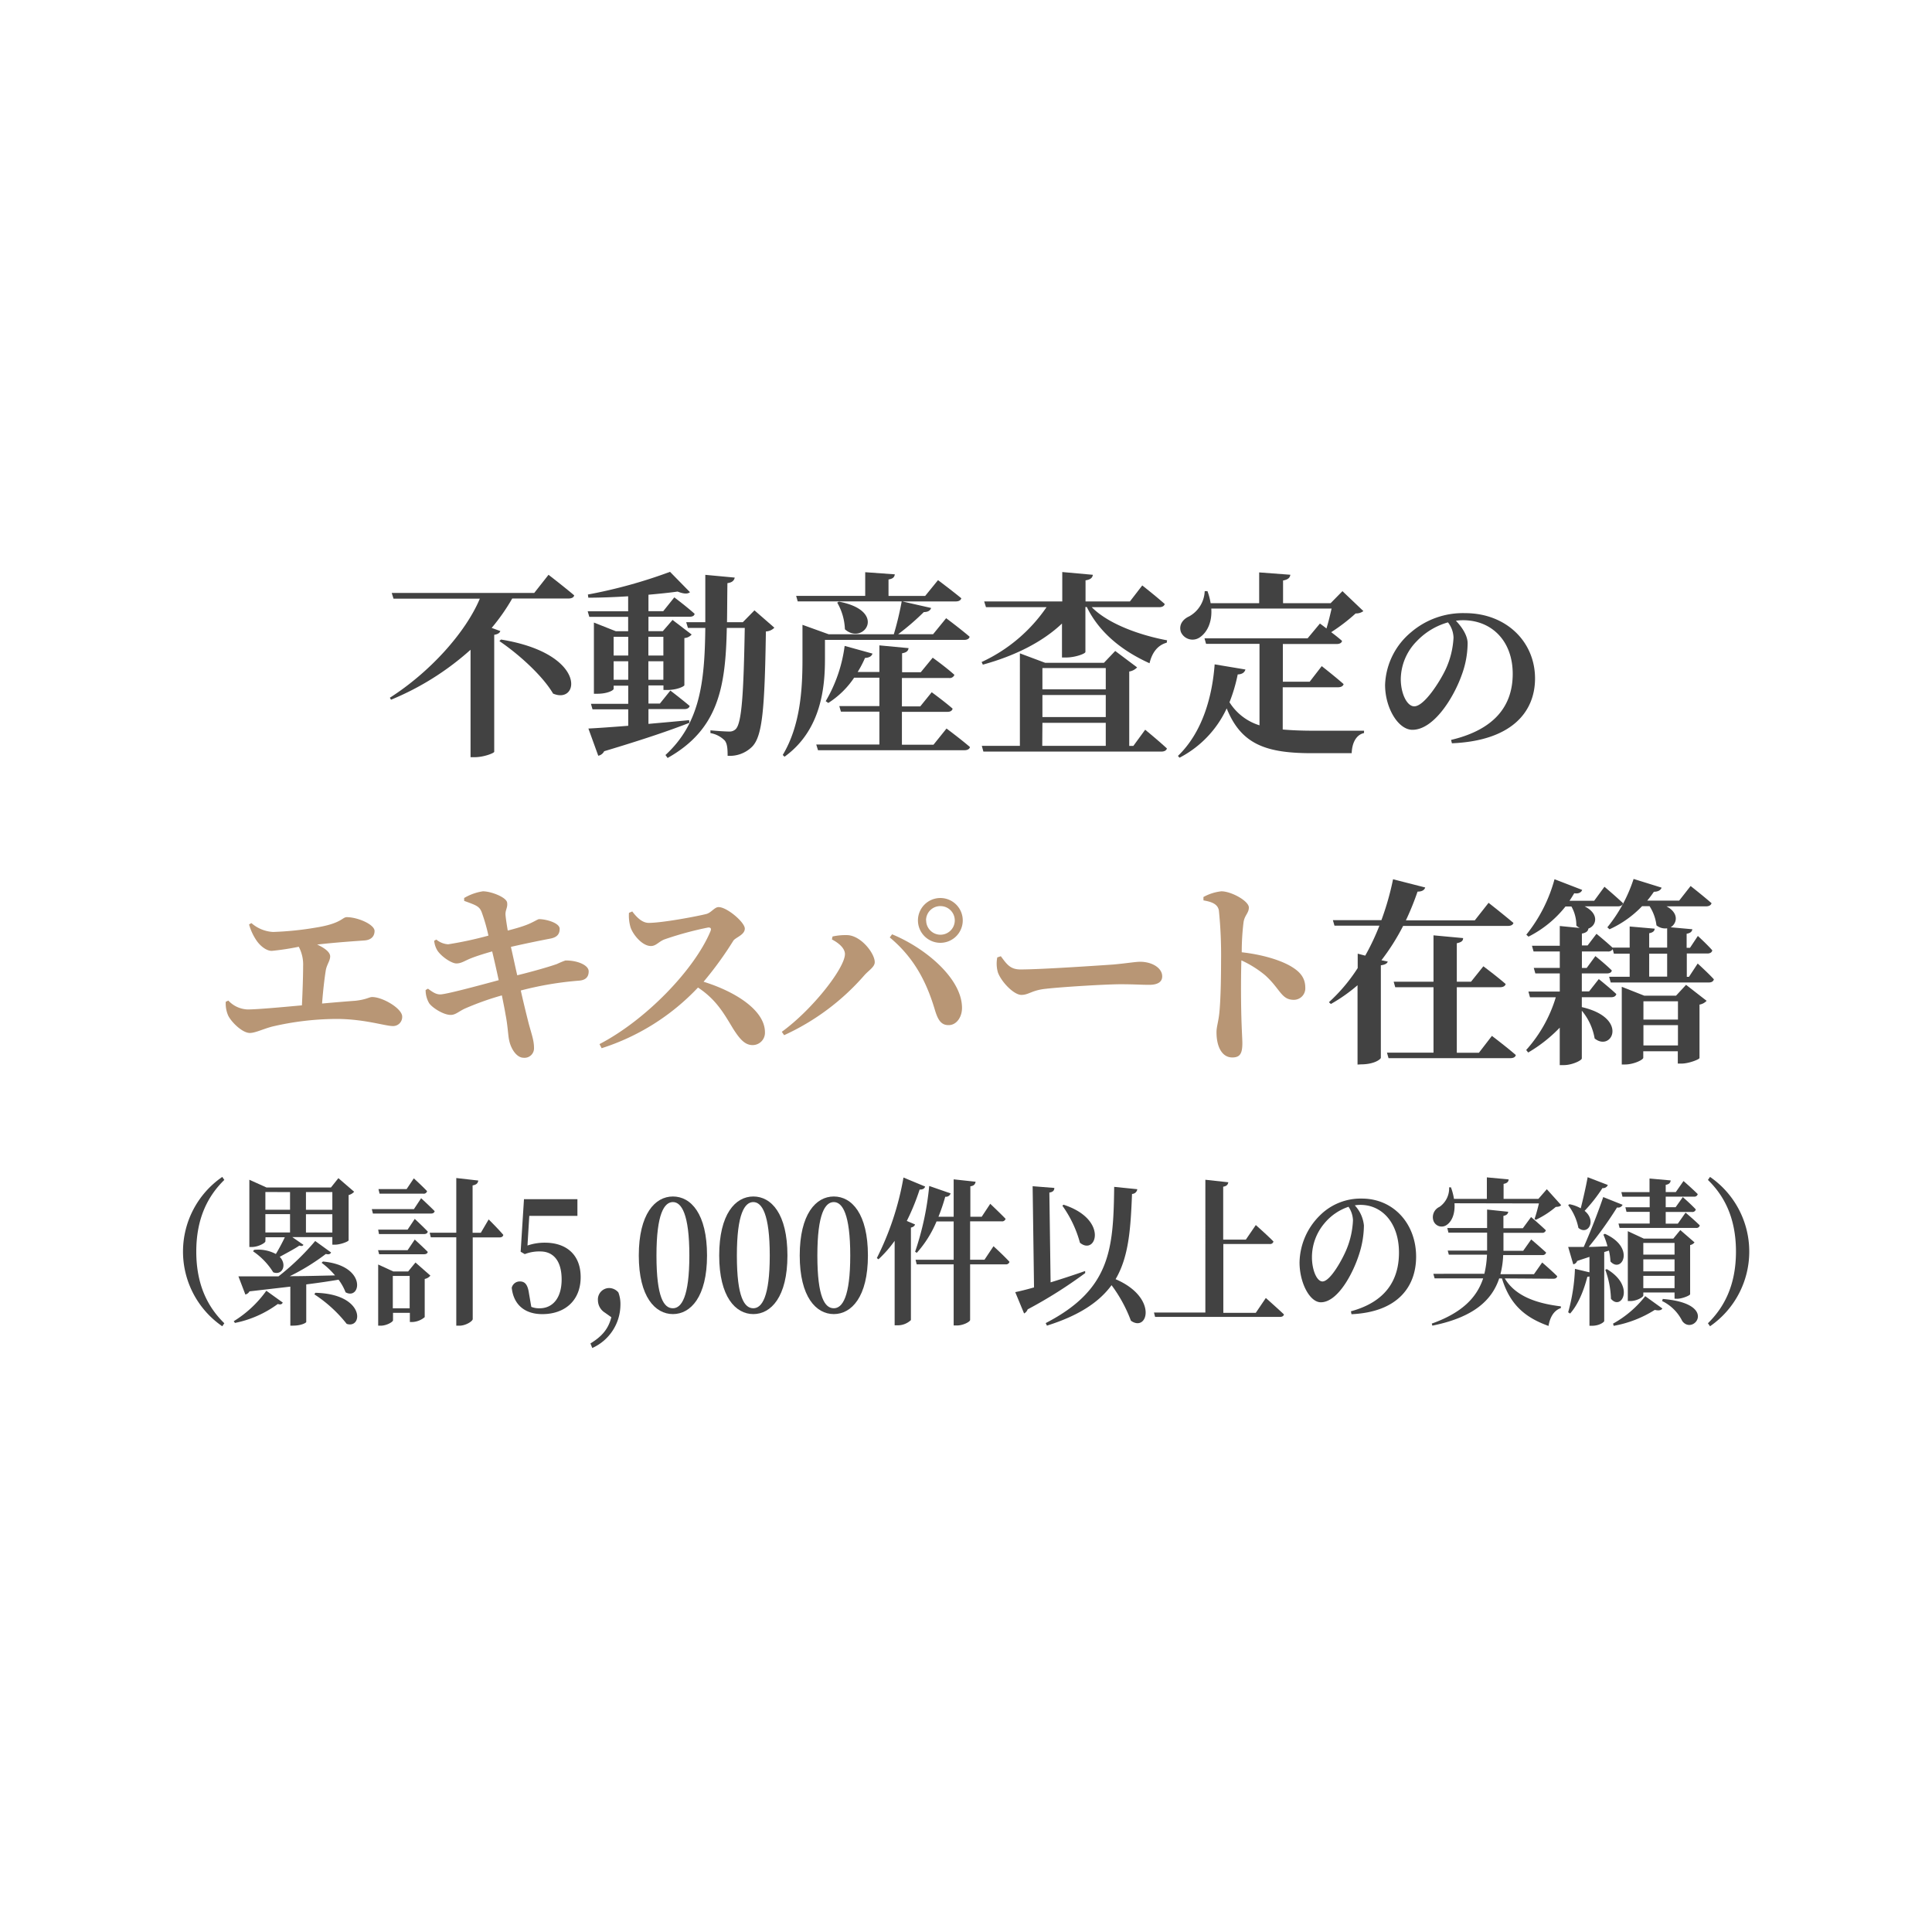 <svg xmlns="http://www.w3.org/2000/svg" viewBox="0 0 470 470"><defs><style>.cls-1{opacity:0;}.cls-2{fill:#fff;}.cls-3{fill:#424242;}.cls-4{fill:#b89675;}</style></defs><g id="Layer_2" data-name="Layer 2"><g id="デザイン"><g class="cls-1"><circle class="cls-2" cx="235" cy="235" r="235"/></g><path class="cls-3" d="M133.44,139.83s3.89,3,6.24,5c-.09.53-.67.77-1.39.77H124.61a48.77,48.77,0,0,1-5,7.15l2.11.77c-.14.43-.58.77-1.49.91v28.47c-.09.34-2.59,1.3-4.7,1.3h-1.06V158.07a67.25,67.25,0,0,1-19.34,12.15l-.29-.48c9.55-6.1,18.33-15.65,21.89-24.1h-21l-.43-1.39h34.66Zm-11.57,15.75C143,159,141,171.52,134.55,168.73c-2.6-4.42-8.45-9.65-13.06-12.77Z"/><path class="cls-3" d="M167.71,175.84c-4.51,1.77-11,4-20.73,6.91a2.05,2.05,0,0,1-1.44,1.1l-2.4-6.62c2.06-.1,5.52-.34,9.69-.67v-4h-8.69l-.38-1.34h9.07v-4.42h-3.55v.77c0,.38-1.54,1.2-3.94,1.2h-.86V151.45l5.33,2.11h3v-3.5h-9.45l-.39-1.35h9.84v-3.65c-3.26.2-6.62.34-9.69.34l-.1-.77A121.08,121.08,0,0,0,163,139.11l4.85,4.95c-.53.48-1.58.43-3-.15-2,.29-4.46.53-7.1.77v4h3.6l2.69-3.36s3.07,2.31,4.94,4c-.09.53-.57.72-1.29.72h-9.94v3.5h3.5l2.36-2.73,4.65,3.55a2.54,2.54,0,0,1-1.77.86v11.47c0,.24-1.68,1.16-4.18,1.16h-.91v-1.11h-3.65v4.42h2.78l2.55-3.17s2.88,2.21,4.7,3.75c-.14.52-.62.76-1.29.76h-8.74v3.6c3.12-.28,6.48-.57,9.89-.91Zm-18.43-20.93v4.56h3.55v-4.56Zm3.55,10.46v-4.51h-3.55v4.51Zm4.9-10.46v4.56h3.65v-4.56Zm3.65,10.46v-4.51h-3.65v4.51Zm27-12.67a3,3,0,0,1-2.06.91c-.29,19.11-.87,25.44-3.31,28a7.7,7.7,0,0,1-6,2.25c0-1.73-.1-2.93-.68-3.69a6.43,6.43,0,0,0-3.5-1.83v-.67c1.44.14,3.6.29,4.56.29a2.11,2.11,0,0,0,1.58-.58c1.49-1.44,1.93-8.73,2.21-24.62h-4.37c-.28,14.35-2,24.67-14.4,31.63l-.52-.72c8.35-7.68,9.55-17.52,9.69-30.91h-4.22l-.43-1.4h4.65c0-3.6,0-7.39,0-11.52l7.16.67c-.15.72-.63,1.2-1.78,1.35-.05,3.36-.05,6.53-.1,9.5h3.85l2.83-2.88Z"/><path class="cls-3" d="M200.69,160.33c0,6.53-.77,17.23-9.84,23.76l-.43-.43c4.36-7.25,4.8-16.27,4.8-23.33V152l6.38,2.3h15.84a76.35,76.35,0,0,0,1.92-8h-25.3l-.38-1.34h16.8v-5.76l7.2.52c-.09.63-.38,1.06-1.53,1.25v4h8.92l3.12-3.84s3.46,2.59,5.67,4.41c-.14.53-.67.77-1.35.77h-13l7,1.59c-.19.62-.76,1-1.77,1a61.17,61.17,0,0,1-6.24,5.38H227l3.17-3.89s3.55,2.64,5.71,4.51c-.1.53-.67.77-1.35.77H200.69Zm29.57,16.9s3.55,2.64,5.71,4.51c-.14.53-.67.77-1.39.77H199l-.43-1.39h15.36v-8h-9.36l-.39-1.35h9.75v-6.91h-6.14a21.36,21.36,0,0,1-6.29,6.15l-.63-.44a35.46,35.46,0,0,0,4.61-13.44l6.77,1.87c-.19.63-.77,1-1.82,1.06a26.14,26.14,0,0,1-1.78,3.41h5.28V157l7.1.67c-.09.63-.43,1.06-1.58,1.25v4.61H224L226.9,160s3.22,2.3,5.28,4.17a1.21,1.21,0,0,1-1.3.77H219.41v6.91h4.46l2.79-3.45s3.22,2.35,5.09,4c-.15.53-.58.77-1.25.77H219.41v8h7.68ZM204.1,146.36c12,2.31,5.9,10.75,1.44,6.72a13.87,13.87,0,0,0-1.87-6.48Z"/><path class="cls-3" d="M238.8,161.05a38.79,38.79,0,0,0,15.79-13.34H239.86l-.44-1.4h19v-7.15l7.44.67c-.1.67-.48,1.15-1.78,1.35v5.13h10.8l3-3.89s3.36,2.64,5.47,4.52c-.15.53-.67.77-1.35.77H265.59c4.12,4.17,11.9,6.86,18.33,8.06l-.09.58c-2.11.57-3.55,2.3-4.18,5-6.48-2.93-12.14-7.3-15.26-13.68h-.34V158.6c0,.43-2.5,1.35-4.7,1.35h-1v-8.26c-4.71,4.46-11.33,7.82-19.25,10Zm39.79,16.47s3.32,2.73,5.29,4.56c-.15.52-.68.76-1.35.76h-43.3l-.38-1.39h9.26V158.94l6.15,2.3h14.3l2.74-2.88,5.33,4a3.37,3.37,0,0,1-1.92,1v18.1h1Zm-25-15v5.18H269v-5.18ZM269,169.07H253.59v5.37H269Zm-15.45,12.38H269v-5.61H253.59Z"/><path class="cls-3" d="M312.05,177.47c2.21.19,4.66.29,7.44.29s9.22,0,12.34,0v.57c-2,.44-2.93,2.55-3,4.9H319.2c-11.09,0-17.23-2.06-20.78-10.9a25.63,25.63,0,0,1-11.48,12l-.38-.44c6.24-6,8.4-15.07,8.93-22.27l7.49,1.25c-.2.67-.72,1.15-1.88,1.2a39.32,39.32,0,0,1-2,6.77,13.2,13.2,0,0,0,7.3,5.61V156.63h-13l-.38-1.34H318.1l3-3.6s.68.48,1.59,1.2c.48-1.54.91-3.36,1.25-4.85H294.67c.24,3.46-1.1,5.86-2.78,7a3.09,3.09,0,0,1-4.61-1.29c-.58-1.73.48-3.12,2-3.8a7.33,7.33,0,0,0,3.79-6.14h.67a14.84,14.84,0,0,1,.77,2.93h11.81v-7.49l7.58.57c-.09.68-.48,1.16-1.77,1.4v5.52h11.57l2.88-2.93,5.09,4.85a2.9,2.9,0,0,1-1.88.57,44.09,44.09,0,0,1-5.95,4.56c.91.68,1.87,1.44,2.64,2.12-.1.52-.62.76-1.3.76h-13.1v9.17h6.53l2.93-3.79s3.31,2.59,5.32,4.37c-.14.53-.67.77-1.34.77H312.05Z"/><path class="cls-3" d="M353,180c10.93-2.59,15-8.6,15-16.07,0-8-5.1-13.05-12.1-13.05a12.45,12.45,0,0,0-1.72.13c1.29,1.34,2.85,3.46,2.85,5.49a22.68,22.68,0,0,1-1.43,7.69c-1.94,5.48-6.78,13.35-12,13.35-3.46,0-6.65-5.32-6.65-10.93a17.43,17.43,0,0,1,6.35-12.83,19.37,19.37,0,0,1,13.13-4.62c9.93,0,17,6.91,17,15.89,0,8.17-5.71,15.16-20.22,15.77Zm-.74-28.6a16.72,16.72,0,0,0-7.6,4.58,13.32,13.32,0,0,0-3.89,9.25c0,3.41,1.47,6.6,3.28,6.6,2.42,0,6.22-6,7.61-8.94a20.79,20.79,0,0,0,1.94-7.77A6.34,6.34,0,0,0,352.22,151.37Z"/><path class="cls-4" d="M61.16,224.56a8.72,8.72,0,0,0,5.28,2.16,77.26,77.26,0,0,0,10.37-1.06c6.29-1,6.44-2.54,7.54-2.54,2.69,0,6.77,1.78,6.77,3.36,0,1.15-.67,2.16-2.4,2.3s-6.1.39-11.57,1c1.78.82,3.17,1.83,3.17,2.88s-.82,2-1.06,3.36c-.33,2-.67,5-.91,8.11,3.12-.28,6-.52,8.06-.67,2.74-.29,3.36-.91,4.13-.91,2.55,0,7.3,2.79,7.3,4.75a2.21,2.21,0,0,1-2.26,2.31c-1.87,0-6.62-1.63-13.25-1.73a69.41,69.41,0,0,0-16.17,1.87c-2.31.63-4.08,1.54-5.38,1.54-1.92,0-4.71-2.88-5.33-4.37a7.29,7.29,0,0,1-.53-3.22l.63-.29a6.71,6.71,0,0,0,4.7,2.16c2.16,0,7.59-.48,13.2-1,.15-3.07.29-7,.29-9.5a9.21,9.21,0,0,0-1.06-4.75,62.76,62.76,0,0,1-6.57,1c-1.35,0-2.88-1.25-3.79-2.64a13.3,13.3,0,0,1-1.73-3.79Z"/><path class="cls-4" d="M112.91,218.46a12.63,12.63,0,0,1,4.56-1.63c2,0,5.71,1.44,5.9,2.74s-.53,1.82-.38,3.17c.1,1,.29,2.2.53,3.64,1.63-.43,2.83-.76,3.93-1.15,2.12-.72,3.32-1.63,3.7-1.63,1.68,0,5,.91,5,2.35,0,1.15-.48,2.07-2.35,2.4-2.79.53-6.72,1.35-9.51,2,.58,2.54,1.06,4.85,1.54,6.91,3.7-.91,7.54-2,9.65-2.74a21,21,0,0,1,2.06-.86c2.84-.05,5.67,1.1,5.67,2.64,0,1-.39,2.11-2.31,2.26a80.72,80.72,0,0,0-14.21,2.4c.82,3.64,1.49,6.28,1.92,8,.77,2.83,1.3,4.17,1.3,6a2.3,2.3,0,0,1-2.54,2.36c-1.73,0-3.12-2.26-3.51-4.28-.24-.91-.33-3.5-.86-6.14-.24-1.49-.58-3.07-.91-4.75a69.29,69.29,0,0,0-9,3.21c-1.54.72-2.26,1.54-3.46,1.54-1.82,0-4.65-1.87-5.28-2.93a6.35,6.35,0,0,1-.81-3.12l.57-.34c1.4,1.06,2.12,1.4,3,1.4,1.34,0,8.83-2,14.21-3.46-.58-2.69-1.15-5.18-1.59-7-1.87.53-3.74,1.11-5.18,1.68s-2.31,1.25-3.51,1.25-3.69-1.68-4.65-3.17a5.62,5.62,0,0,1-.77-2.35l.53-.29a5,5,0,0,0,2.88,1.15,90.32,90.32,0,0,0,9.79-2.11,43.35,43.35,0,0,0-1.68-5.81c-.58-1.34-1.29-1.58-4.22-2.64Z"/><path class="cls-4" d="M153.81,221.73c1.05,1.39,2.4,2.78,4,2.78,3.31,0,11.71-1.58,14-2.16,1.2-.29,2-1.68,3-1.68,2.06,0,6.38,3.7,6.38,5.23s-2.2,2.12-2.78,2.93a86.21,86.21,0,0,1-7.25,10c7.87,2.44,14.93,7,14.93,12.29a3,3,0,0,1-3,3.12c-1.87,0-3.12-1.44-4.75-4-2.21-3.65-4.08-7.06-8.54-10A55.24,55.24,0,0,1,146.36,255l-.52-1c11.28-5.86,23.09-18.1,27-27.46.28-.72,0-.91-.53-.91a81.13,81.13,0,0,0-10.47,2.83c-1.58.53-2.16,1.68-3.5,1.68-2.11,0-4.37-2.79-4.95-4.56a10.06,10.06,0,0,1-.38-3.51Z"/><path class="cls-4" d="M202.38,228.54l.15-.72a14.78,14.78,0,0,1,3.69-.33c3.31.19,6.58,4.46,6.58,6.57,0,1.2-1.49,2-2.59,3.27a57.55,57.55,0,0,1-19.45,14.5l-.57-.82c7.49-5.43,15.36-15.55,15.36-18.91C205.55,230.75,204.16,229.46,202.38,228.54Zm28.42,20.84c-2,.05-2.74-1.54-3.46-4-2.06-6.81-5.13-12.53-10.89-17.33l.57-.76c8.16,3.36,16.76,10.65,17,17.57C234.16,247.26,232.77,249.38,230.8,249.38Zm-7.49-25.49a5.45,5.45,0,1,1,5.47,5.47A5.46,5.46,0,0,1,223.31,223.89Zm2,0a3.48,3.48,0,1,0,3.5-3.46A3.46,3.46,0,0,0,225.28,223.89Z"/><path class="cls-4" d="M243.47,232.62c1.44,1.92,2.25,3.22,4.8,3.22,5.13,0,19.63-1,22.56-1.2,3.22-.29,5.38-.67,6.53-.67,2.88,0,5.37,1.49,5.37,3.55,0,1.39-1.15,2.06-3.16,2.06s-3.6-.14-7-.14c-3.65,0-14.41.67-18.1,1.1-3.46.34-4.18,1.49-6,1.49s-4.85-3.12-5.71-5.47a7.76,7.76,0,0,1-.15-3.65Z"/><path class="cls-4" d="M292.76,218.22a11.45,11.45,0,0,1,4.37-1.39c2.4,0,6.68,2.35,6.68,3.94,0,1.39-1.06,1.87-1.3,3.65a59.28,59.28,0,0,0-.43,7.24c4.8.53,9.26,1.83,11.95,3.41,2.11,1.25,3.51,2.69,3.51,5.23a2.79,2.79,0,0,1-2.79,2.93c-3.07,0-3.26-2.64-7-6a25.92,25.92,0,0,0-5.76-3.6c-.14,5.09-.1,11.24.05,15.37.09,2.44.19,4.08.19,4.75,0,2.49-.53,3.5-2.45,3.5-2.49,0-3.84-2.59-3.84-6.14,0-1.3.43-2.4.67-4.51.39-3.61.44-10,.44-12.92a107,107,0,0,0-.53-12.19c-.29-1.59-1.78-2.11-3.75-2.45Z"/><path class="cls-3" d="M337.6,233.92c-.15.48-.67.77-1.68.91v22.52c-.1.38-1.63,1.58-4.85,1.58l-.82.05v-19.3a39.91,39.91,0,0,1-6.48,4.56l-.48-.43a41.39,41.39,0,0,0,7-8.31V232l1.83.48a56.83,56.83,0,0,0,3.45-7.29H324.64l-.39-1.35h11.81a67.65,67.65,0,0,0,2.83-9.94l7.83,2c-.19.53-.63,1-1.87,1a67.1,67.1,0,0,1-2.84,7h16.76l3.36-4.27s3.74,2.93,6.05,4.9c-.15.48-.63.72-1.35.72H341.34a53.67,53.67,0,0,1-5.28,8.35ZM362.94,252s3.6,2.73,5.81,4.65c-.09.53-.62.77-1.34.77H337.79l-.38-1.34h11.32V240.16h-9.31l-.38-1.34h9.69V227.54l7.2.67c0,.67-.38,1-1.53,1.25v9.36h3.46l3-3.75s3.36,2.5,5.43,4.32c-.15.53-.68.77-1.35.77H354.4V256.1h5.38Z"/><path class="cls-3" d="M413,234.4s2.54,2.3,3.94,3.84c-.15.53-.58.77-1.25.77H391.84l-.39-1.39h5V232h-3.84l-.29-1.1a1.25,1.25,0,0,1-1.2.57h-6.29v4H386l2.11-2.88s2.5,2,4,3.5c-.1.53-.58.72-1.25.72h-6.05v4.37h1.77l2.36-3s2.64,2.12,4.27,3.65c-.14.53-.62.77-1.3.77h-7.1V245c11.52,2.64,7.3,11,3.12,7.63a14.29,14.29,0,0,0-3.12-6.76v11.61c0,.48-2.35,1.63-4.37,1.63h-1V250a35.52,35.52,0,0,1-7.68,6.05l-.48-.62a33.7,33.7,0,0,0,7.2-12.82H372.2l-.38-1.39h7.63V236.8H373.5l-.38-1.34h6.33v-4h-6.38l-.39-1.39h6.77v-4.8l4.85.48a4.06,4.06,0,0,1-.82-.57,9.3,9.3,0,0,0-1.2-4.66h-1.44a26.85,26.85,0,0,1-9,7.34l-.53-.48a36.87,36.87,0,0,0,6.86-13.49l6.73,2.6c-.2.57-.82,1-1.93.81-.38.63-.76,1.25-1.15,1.83h6l2.5-3.41s2.83,2.4,4.51,4c-.09.53-.62.77-1.29.77H385.5c3.7,1.87,2.83,4.8.86,5.42h.05c-.09.58-.48,1-1.58,1.2V230h1.39l2.16-2.83s2.35,1.92,3.89,3.36h4.18v-5.14l6.09.53c-.05.53-.33.91-1.34,1.11v3.5h4.37v-4.7a3.38,3.38,0,0,1-2.6-.72,11,11,0,0,0-1.68-4.66h-1.82a25.7,25.7,0,0,1-7.92,5.62l-.53-.48a36.41,36.41,0,0,0,6.39-11.77l6.81,2.12c-.19.57-.81,1-1.87,1-.53.76-1.06,1.48-1.63,2.16h7.77l2.79-3.56s3.12,2.45,5.09,4.18c-.15.53-.67.77-1.35.77h-9.6c3.07,1.63,2.59,4.13,1,5.09l5.28.48c-.1.53-.38.91-1.39,1.1v3.41h.82l1.91-2.88s2.26,2.06,3.51,3.5c-.1.53-.58.77-1.2.77h-5v5.67h.53Zm-2.83,5.18,5,3.89a3.06,3.06,0,0,1-1.73.92v13c-.05.34-2.64,1.35-4.37,1.35h-.91v-3h-8.4v1.59c0,.48-2.31,1.63-4.47,1.63h-.76V240.06l5.47,2.16h7.73Zm-10.37,4v4.46h8.4v-4.46Zm8.4,10.75v-4.94h-8.4v4.94Zm-7-16.75h4.37V232H401.2Z"/><path class="cls-3" d="M54.07,286.31l.5.73c-3.8,3.72-6.82,9.06-6.82,17.43s3,13.71,6.82,17.44l-.5.73a22.05,22.05,0,0,1,0-36.33Z"/><path class="cls-3" d="M56.86,321.41A27.25,27.25,0,0,0,64.79,314l4,2.88c-.2.38-.47.57-1.21.34a26.18,26.18,0,0,1-10.42,4.61Zm21.7-14.52c10.82,1,9.24,9.53,5.51,7.49a12.78,12.78,0,0,0-1.71-3.07c-2.22.38-4.84.77-7.86,1.15v9.14c0,.19-1.18.89-3.2.89h-.67V313l-9.94,1.15a1.52,1.52,0,0,1-1,.77L58,310.5c2.15,0,5.58,0,9.75,0a59.83,59.83,0,0,0,8.93-8.6l3.87,2.8c-.24.39-.54.54-1.28.35a52.88,52.88,0,0,1-8.77,5.41c3.39,0,7.12-.11,11-.19a18.93,18.93,0,0,0-3.26-3.07Zm-14-4.91c0,.38-1.71,1.38-3.33,1.38h-.57V287l4.17,1.88H80.51l1.81-2.27,3.83,3.31a2.67,2.67,0,0,1-1.34.8v11c0,.3-2,1.07-3.29,1.07h-.67v-1.84H71.1l2.72,1.88c-.16.31-.5.35-1,.19-1.11.77-3.09,1.81-4.77,2.73,1.85,1.92.64,4.61-1.58,3.76a17.06,17.06,0,0,0-4.9-5.1l.23-.35a9.14,9.14,0,0,1,5.31,1c.77-1.27,1.58-2.8,2.18-4.07h-4.7Zm0-12v4.31h6V290Zm6,9.84v-4.46h-6v4.46ZM74.43,290v4.31h6.42V290Zm6.42,9.84v-4.46H74.43v4.46ZM76.71,314.5c12.17.27,11.63,8.87,7.63,7.56a32.79,32.79,0,0,0-7.86-7.18Z"/><path class="cls-3" d="M102.45,291.49s2,1.84,3.29,3.15c-.1.42-.43.58-.9.58H90.72l-.27-1.08H100.7Zm-3.29,7.64,1.74-2.61s1.95,1.81,3.16,3.08c-.06.42-.43.61-.87.61h-11L92,299.13Zm-6.92,6-.27-1h7.19l1.74-2.58s1.95,1.77,3.16,3c-.06.38-.43.57-.87.57Zm8.83,2,3.63,3.19a2.31,2.31,0,0,1-1.38.81v9.29a5,5,0,0,1-3,1.19h-.61v-2.23h-4.1v1.81c0,.38-1.54,1.31-3,1.31H92V307.62l3.67,1.69h3.62Zm-8.73-16.74-.27-1.12h6.85l1.75-2.61s2,1.81,3.22,3.11a.81.81,0,0,1-.9.62Zm7.32,27.88v-7.87h-4.1v7.87Zm19.22-21.62s2.29,2.26,3.56,3.76c-.07.42-.43.62-.91.62H115v19.85c0,.54-1.71,1.62-3.23,1.62H111V301H104.8l-.27-1.12H111V286.58l5.35.61c-.1.61-.37,1-1.38,1.19V299.9h2Z"/><path class="cls-3" d="M128.32,303a12.72,12.72,0,0,1,4.23-.69c5.31,0,8.71,3,8.71,8.38,0,5.68-3.83,9-9.34,9-4.34,0-7-2.38-7.43-6.41a2,2,0,0,1,2-1.54c1.21,0,1.89.77,2.19,2.88l.57,3.3a5.11,5.11,0,0,0,2,.35c3.33,0,5.38-2.65,5.38-7,0-4.53-2-6.83-5.21-6.83a9.71,9.71,0,0,0-3.76.65l-1-.58.81-12.79h13v4.07H128.76Z"/><path class="cls-3" d="M147.17,319.34a3.58,3.58,0,0,1-1.71-3,2.77,2.77,0,0,1,2.65-3,3,3,0,0,1,2.32,1.07,7.89,7.89,0,0,1,.5,3.07,11.58,11.58,0,0,1-6.85,10.45l-.44-1.11c2.69-1.65,4.34-3.42,5.08-6.38Z"/><path class="cls-3" d="M172,305.43c0,10.07-4,14.25-8.3,14.25s-8.3-4.18-8.3-14.25,3.93-14.36,8.3-14.36S172,295.26,172,305.43Zm-8.3,12.83c2.08,0,4-2.76,4-12.83s-1.92-13-4-13-4,2.77-4,13S161.52,318.26,163.67,318.26Z"/><path class="cls-3" d="M191.56,305.43c0,10.07-4,14.25-8.3,14.25s-8.3-4.18-8.3-14.25,3.93-14.36,8.3-14.36S191.56,295.26,191.56,305.43Zm-8.3,12.83c2.08,0,4-2.76,4-12.83s-1.92-13-4-13-4,2.77-4,13S181.11,318.26,183.26,318.26Z"/><path class="cls-3" d="M211.14,305.43c0,10.07-4,14.25-8.3,14.25s-8.29-4.18-8.29-14.25,3.93-14.36,8.29-14.36S211.14,295.26,211.14,305.43Zm-8.3,12.83c2.09,0,4-2.76,4-12.83s-1.91-13-4-13-4,2.77-4,13S200.69,318.26,202.84,318.26Z"/><path class="cls-3" d="M222.6,297.87c-.1.34-.37.61-1,.77v22.5a4.66,4.66,0,0,1-3.26,1.27h-.7V301.86a29.2,29.2,0,0,1-3.93,4.49l-.4-.3a70,70,0,0,0,6.48-19.59l5.27,2.19c-.13.46-.57.77-1.34.73a54.78,54.78,0,0,1-3.12,7.64Zm19.09,5.3s2.45,2.22,3.89,3.8a.86.86,0,0,1-.94.61H236V321.1c0,.46-1.71,1.35-3.22,1.35H232V307.58h-9l-.27-1.11H232v-9.33h-4.17a27,27,0,0,1-4.8,7.64l-.41-.27a69.72,69.72,0,0,0,3.43-16l5.21,1.81a1.19,1.19,0,0,1-1.31.81,45.55,45.55,0,0,1-1.65,4.87H232v-9.1l5.34.58c-.1.53-.34,1-1.28,1.11V296h2.76l2.08-3.15s2.32,2.19,3.73,3.65a.86.86,0,0,1-.94.62H236v9.33h3.5Z"/><path class="cls-3" d="M264,309.7A111.1,111.1,0,0,1,250,318.53a1.83,1.83,0,0,1-.87,1l-2.15-5.19c1.11-.23,2.69-.61,4.57-1.15l-.34-24.62,5.28.42c0,.54-.27,1-1.21,1.12l.3,21.85c2.65-.81,5.58-1.77,8.4-2.76Zm12.67-20.4a1.31,1.31,0,0,1-1.28,1.15c-.34,8.3-.74,15.21-4,20.74,10.41,4.46,7.83,13.06,3.73,10.1a34.78,34.78,0,0,0-4.71-8.64c-3,4.07-7.79,7.34-15.72,9.84l-.3-.62c15.82-8.18,16.46-18,16.66-33.14Zm-17.95,3.77c11.06,3.57,7.93,12.52,4,9.25a28.09,28.09,0,0,0-4.27-9Z"/><path class="cls-3" d="M307.94,315.76s2.73,2.42,4.41,4c-.1.42-.47.61-1,.61H281l-.27-1.07h12.5V287l5.58.61c-.1.54-.34.93-1.24,1.08v12.87h5.51l2.42-3.54s2.68,2.35,4.3,4a.82.82,0,0,1-.91.61H297.6v16.75h7.89Z"/><path class="cls-3" d="M328.64,319c8.5-2.31,11.69-7.64,11.69-14.29,0-7.07-4-11.6-9.4-11.6a7.7,7.7,0,0,0-1.35.12,8.36,8.36,0,0,1,2.22,4.88,23,23,0,0,1-1.11,6.83c-1.51,4.88-5.27,11.87-9.37,11.87-2.69,0-5.18-4.72-5.18-9.72a16.46,16.46,0,0,1,4.94-11.4,14,14,0,0,1,10.22-4.11c7.72,0,13.2,6.14,13.2,14.13,0,7.26-4.43,13.48-15.72,14Zm-.57-25.43a12.93,12.93,0,0,0-5.91,4.07,12.76,12.76,0,0,0-3,8.22c0,3,1.14,5.88,2.56,5.88,1.88,0,4.83-5.3,5.91-7.95a20.78,20.78,0,0,0,1.51-6.91A6.21,6.21,0,0,0,328.07,293.6Z"/><path class="cls-3" d="M366.07,311c2.66,4.46,8,6.11,13.64,6.8v.42c-1.61.54-2.62,2.08-3,4.34-5.58-2-9.35-5.07-11.33-11.56h-.67c-1.75,5.26-6.15,9.45-16.26,11.49l-.14-.5c7.56-2.69,11-6.49,12.5-11H349l-.31-1.11H361.1a23.58,23.58,0,0,0,.64-4.65h-9.28l-.27-1h9.58v-4.37h-9.41l-.27-1.12h9.68v-4.49l5.14.54c-.07.46-.33.84-1.17,1v3h4.73l2-2.72s2.21,1.88,3.59,3.22a.86.86,0,0,1-.94.62h-9.37v4.37h4.8l1.95-2.76s2.22,1.88,3.63,3.19a.86.86,0,0,1-.94.61h-9.51a21.55,21.55,0,0,1-.67,4.65h8.16l2-2.84s2.25,1.92,3.66,3.34c-.1.42-.43.61-.94.61Zm-12.23-18.28c.17,2.65-.7,4.46-1.88,5.26a2.12,2.12,0,0,1-3.29-1.15,2.75,2.75,0,0,1,1.51-3.23,5.48,5.48,0,0,0,2.35-4.76l.44,0a14.49,14.49,0,0,1,.74,2.81h8v-5.23l5.31.5c-.07.54-.33.92-1.24,1.08v3.65h8.47l2.05-2.35,3.49,3.88c-.27.31-.6.39-1.31.43a22,22,0,0,1-4.87,3.14l-.3-.23c.37-1,.77-2.53,1.07-3.76Z"/><path class="cls-3" d="M391.14,288.27a1.24,1.24,0,0,1-1.31.76,38.79,38.79,0,0,1-4.34,5.53c3,2.46.77,6.07-1.51,4.15a13.31,13.31,0,0,0-2.49-5.53l.31-.23a8.67,8.67,0,0,1,2.75,1c.54-2.15,1.21-5,1.68-7.57Zm-.88,16.32v16.78c0,.23-1.14,1.15-2.95,1.15h-.64v-12a1.76,1.76,0,0,1-.51.08c-.94,3.61-2.31,6.83-4.2,8.95l-.47-.31a45.16,45.16,0,0,0,1.65-10.56l3.53.84v-3.76c-.91.31-1.88.61-3,1a1.19,1.19,0,0,1-.94.81l-1.24-4.23c.87,0,2.18,0,3.79,0,1.68-3.8,3.57-8.64,4.74-12.13l4.71,1.88a1.18,1.18,0,0,1-1.35.65,92,92,0,0,1-6.89,9.6c1.41,0,3-.11,4.57-.15a20.54,20.54,0,0,0-1-2.84l.37-.2c7.56,3.38,4.07,9.76,1.35,6.73a15.49,15.49,0,0,0-.37-2.65Zm.64,4.15c7,4.14,3.53,10.25,1,7.22a22.43,22.43,0,0,0-1.38-7.07ZM392.41,322a25.8,25.8,0,0,0,7.83-6.68l4.17,3c-.24.42-.84.58-1.85.34a27.79,27.79,0,0,1-10,3.88ZM410.05,295s2.15,1.8,3.46,3.11a.81.81,0,0,1-.9.61H394l-.27-1.07h7.59v-2.84h-5.64l-.27-1.12h5.91v-2.57H394.7l-.27-1.11h6.85v-3.31l5.15.46c-.07.54-.31.92-1.21,1.08V290h2.45l1.88-2.69s2.12,1.84,3.46,3.18a.82.82,0,0,1-.91.62h-6.88v2.57h2.41l1.75-2.46s1.95,1.69,3.16,3a.83.83,0,0,1-.91.62h-6.41v2.84h2.95Zm-2.68,20.93v-1.5h-7.6v.73c0,.39-1.61,1.35-3.16,1.35H396v-17l3.9,1.81h7.16l1.71-2.08,3.46,3a1.82,1.82,0,0,1-1.07.65v11.95c0,.3-1.92,1.11-3.16,1.11Zm-7.6-13.56v2.84h7.6v-2.84Zm7.6,4h-7.6v2.92h7.6Zm0,7v-3h-7.6v3ZM404.51,316c13.74,1.12,7.42,9,4.74,5.38a10.68,10.68,0,0,0-4.91-4.88Z"/><path class="cls-3" d="M416,286.31a22.06,22.06,0,0,1,0,36.33l-.51-.73c3.8-3.73,6.82-9.06,6.82-17.44s-3-13.71-6.82-17.43Z"/></g></g></svg>